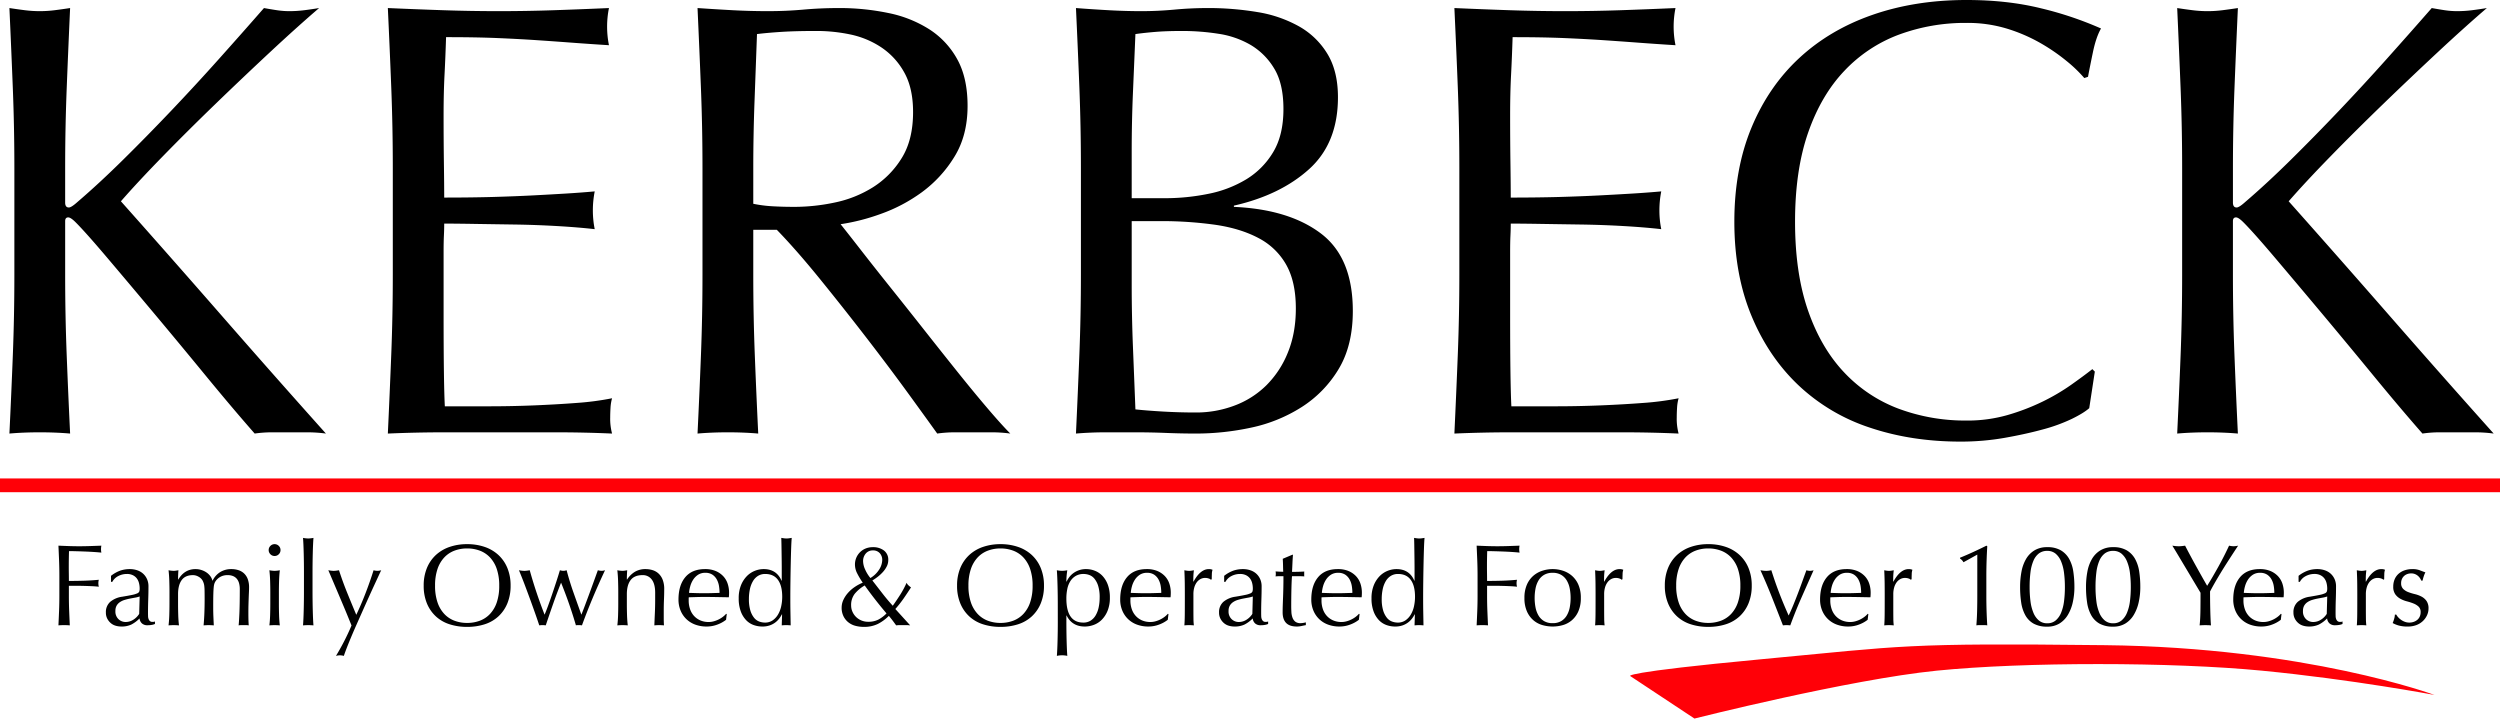 <svg xmlns="http://www.w3.org/2000/svg" width="1818.04" height="522.542" viewBox="0 0 1818.04 522.542">
  <g id="Group_2" data-name="Group 2" transform="translate(-42.558 -274.084)">
    <g id="Group_1" data-name="Group 1" transform="translate(-2373.942 -970)">
      <path id="Path_3" data-name="Path 3" d="M66.78-202.627q1.351-27.926,2.477-56.752t1.126-58.554V-395.4q0-29.727-1.126-58.328T66.78-512.061q5.855.9,11.26,1.576a87.065,87.065,0,0,0,10.81.676,87.065,87.065,0,0,0,10.81-.676q5.4-.676,11.26-1.576-1.351,29.727-2.477,58.328T107.317-395.4v24.773q0,3.6,2.7,3.6,1.8,0,6.306-4.054,15.764-13.512,33.105-30.628t34.907-35.583Q201.9-455.759,219.019-474.9t32.88-37.159q4.955.9,9.459,1.576a60.642,60.642,0,0,0,9.008.676,87.065,87.065,0,0,0,10.81-.676q5.4-.676,10.81-1.576-15.764,13.512-35.583,31.979t-39.861,37.835q-20.043,19.368-38.285,38.06t-30.4,32.655q36.483,40.988,73.642,83.552t75.444,85.353a102.13,102.13,0,0,0-13.512-.9h-25.9a87.52,87.52,0,0,0-12.386.9q-16.215-18.467-35.808-42.339t-38.285-46.167q-18.692-22.3-33.781-40.087t-22.3-25q-3.6-3.6-5.4-3.6-2.252,0-2.252,2.7v39.186q0,29.727,1.126,58.554t2.477,56.752q-10.359-.9-22.07-.9T66.78-202.627ZM345.585-395.854q0-29.727-1.126-58.554t-2.477-57.653q20.268.9,40.312,1.576t40.312.676q20.269,0,40.087-.676t40.087-1.576a68.74,68.74,0,0,0-1.351,13.512,68.74,68.74,0,0,0,1.351,13.512q-14.413-.9-26.349-1.8t-25.223-1.8q-13.287-.9-29.052-1.576t-37.835-.676q-.45,14.413-1.126,27.475t-.676,29.727q0,17.566.225,34.231t.225,25.223q19.818,0,35.583-.45t28.826-1.126q13.062-.676,24.1-1.351t20.944-1.576a71.035,71.035,0,0,0-1.351,13.963,68.745,68.745,0,0,0,1.351,13.512q-11.711-1.351-27.25-2.252t-31.078-1.126q-15.539-.225-29.277-.45t-21.845-.225q0,4.054-.225,8.783t-.225,11.936v44.591q0,25.674.225,42.339t.676,25.223h31.529q17.116,0,33.556-.676t31.078-1.8a202.573,202.573,0,0,0,25.448-3.378,32.327,32.327,0,0,0-1.126,6.981q-.225,3.829-.225,6.981a41.786,41.786,0,0,0,1.351,11.711q-20.269-.9-40.312-.9H382.97q-20.269,0-40.988.9,1.351-28.826,2.477-57.428t1.126-58.328Zm225.206.45q0-29.727-1.126-58.328t-2.477-58.328q13.062.9,25.673,1.576t25.674.676q13.062,0,25.674-1.126t25.674-1.126a174.57,174.57,0,0,1,36.033,3.6,87.609,87.609,0,0,1,29.952,11.936,60.253,60.253,0,0,1,20.269,21.845q7.432,13.512,7.432,33.781,0,21.62-9.684,37.159a90.29,90.29,0,0,1-23.647,25.673A116.813,116.813,0,0,1,700.285-362.3a150.475,150.475,0,0,1-29.052,7.432q5.405,6.756,14.864,18.917t21.169,26.8q11.711,14.638,24.322,30.628t24.322,30.628q11.711,14.638,22.07,26.8t16.665,18.467a102.133,102.133,0,0,0-13.512-.9H754.56a92.291,92.291,0,0,0-13.062.9Q734.742-212.086,721-231T690.6-271.54q-16.665-21.62-34.006-43.014t-31.754-36.258H607.725v32.88q0,29.727,1.126,58.554t2.477,56.752q-10.359-.9-22.07-.9t-22.07.9q1.351-27.926,2.477-56.752t1.126-58.554Zm36.934,25.674a92.329,92.329,0,0,0,13.737,1.8q7.432.45,16.44.45a142,142,0,0,0,29.052-3.153,84.368,84.368,0,0,0,27.7-11.035A65.636,65.636,0,0,0,715.6-402.836q8.333-13.287,8.333-33.556,0-17.566-6.531-29.052a52.052,52.052,0,0,0-16.89-18.242,64.385,64.385,0,0,0-22.521-9.233,119.406,119.406,0,0,0-23.872-2.477q-15.764,0-26.124.676t-17.566,1.576q-.9,24.773-1.8,49.1t-.9,48.645Zm275.2,58.554q0,22.971.9,45.492t1.8,45.492q8.558.9,20.269,1.576t23.872.676a78.643,78.643,0,0,0,27.7-4.955,65.555,65.555,0,0,0,23.2-14.638,70.455,70.455,0,0,0,15.765-23.872q5.855-14.188,5.855-32.2,0-19.368-6.981-31.754a48.89,48.89,0,0,0-20.043-19.368q-13.062-6.981-31.3-9.684a279.715,279.715,0,0,0-40.762-2.7H882.927Zm24.322-62.607a157.036,157.036,0,0,0,31.3-3.153,85.094,85.094,0,0,0,27.7-10.585,57.573,57.573,0,0,0,19.593-19.818q7.432-12.386,7.432-31.3,0-18.467-6.756-29.5a49.148,49.148,0,0,0-17.116-17.116,65.7,65.7,0,0,0-23.421-8.107,170.133,170.133,0,0,0-26.124-2.027q-11.711,0-19.818.676t-14.413,1.576q-.9,21.62-1.8,42.789t-.9,42.789v33.781Zm-61.256-22.07q0-29.727-1.126-58.554t-2.477-57.653q11.711.9,23.872,1.576t23.872.676q11.711,0,23.872-1.126t23.872-1.126a216.4,216.4,0,0,1,36.484,2.928,91.853,91.853,0,0,1,30.178,10.359,56.476,56.476,0,0,1,20.719,20.043q7.657,12.612,7.657,31.529,0,33.331-20.944,52.248t-54.725,26.574v.9q40.087,1.8,63.283,19.368t23.2,56.3q0,25.223-10.359,42.339a83.654,83.654,0,0,1-27.025,27.7,111.138,111.138,0,0,1-36.709,14.864,190.478,190.478,0,0,1-39.862,4.279q-10.81,0-21.845-.45t-21.845-.45H864.235q-11.035,0-21.845.9,1.351-28.826,2.477-57.428t1.126-58.328Zm275.2,0q0-29.727-1.126-58.554t-2.477-57.653q20.269.9,40.312,1.576t40.312.676q20.268,0,40.086-.676t40.087-1.576a68.759,68.759,0,0,0-1.351,13.512,68.758,68.758,0,0,0,1.351,13.512q-14.413-.9-26.349-1.8t-25.223-1.8q-13.287-.9-29.052-1.576t-37.835-.676q-.45,14.413-1.126,27.475t-.676,29.727q0,17.566.225,34.231t.225,25.223q19.818,0,35.583-.45t28.826-1.126q13.062-.676,24.1-1.351t20.944-1.576a71.04,71.04,0,0,0-1.351,13.963,68.75,68.75,0,0,0,1.351,13.512q-11.711-1.351-27.25-2.252t-31.078-1.126q-15.539-.225-29.277-.45t-21.845-.225q0,4.054-.225,8.783t-.225,11.936v44.591q0,25.674.225,42.339t.676,25.223h31.529q17.116,0,33.556-.676t31.078-1.8a202.568,202.568,0,0,0,25.448-3.378,32.326,32.326,0,0,0-1.126,6.981q-.225,3.829-.225,6.981a41.788,41.788,0,0,0,1.351,11.711q-20.268-.9-40.312-.9h-81.75q-20.268,0-40.988.9,1.351-28.826,2.477-57.428t1.126-58.328Zm458.07,174.76q-4.054,3.6-12.837,7.882a121.94,121.94,0,0,1-21.169,7.657q-12.386,3.378-27.7,6.081a183.782,183.782,0,0,1-31.979,2.7q-35.583,0-65.76-10.134a138.61,138.61,0,0,1-52.023-30.853q-21.845-20.719-34.231-50.671t-12.386-68.238q0-38.285,12.386-68.237t34.682-50.671q22.3-20.719,53.374-31.529t68.463-10.81q29.727,0,54.275,6.081a253.656,253.656,0,0,1,43.465,14.638q-3.6,6.306-5.855,17.116t-3.6,18.016l-2.7.9a99.564,99.564,0,0,0-12.612-12.161,138.626,138.626,0,0,0-18.917-13.062,120.043,120.043,0,0,0-24.322-10.585,98.078,98.078,0,0,0-29.727-4.279,138.948,138.948,0,0,0-49.32,8.558,104.983,104.983,0,0,0-39.636,26.349q-16.891,17.791-26.349,45.041t-9.459,64.634q0,37.384,9.459,64.634t26.349,45.041a104.983,104.983,0,0,0,39.636,26.349,138.946,138.946,0,0,0,49.32,8.558,105.467,105.467,0,0,0,29.953-4.054,160.321,160.321,0,0,0,25.223-9.684,150.638,150.638,0,0,0,20.719-12.161q9.234-6.531,15.539-11.486l1.8,1.8Zm63.958,18.467q1.352-27.926,2.477-56.752t1.126-58.554V-395.4q0-29.727-1.126-58.328t-2.477-58.328q5.856.9,11.26,1.576a87.059,87.059,0,0,0,10.81.676,87.066,87.066,0,0,0,10.81-.676q5.4-.676,11.26-1.576-1.352,29.727-2.477,58.328t-1.126,58.328v24.773q0,3.6,2.7,3.6,1.8,0,6.306-4.054,15.765-13.512,33.105-30.628t34.907-35.583q17.566-18.467,34.682-37.609t32.88-37.159q4.955.9,9.459,1.576a60.647,60.647,0,0,0,9.008.676,87.061,87.061,0,0,0,10.81-.676q5.405-.676,10.81-1.576-15.764,13.512-35.583,31.979t-39.861,37.835q-20.044,19.368-38.285,38.06t-30.4,32.655q36.483,40.988,73.642,83.552t75.444,85.353a102.129,102.129,0,0,0-13.512-.9h-25.9a87.523,87.523,0,0,0-12.386.9q-16.215-18.467-35.808-42.339t-38.285-46.167q-18.692-22.3-33.781-40.087t-22.3-25q-3.6-3.6-5.405-3.6-2.252,0-2.252,2.7v39.186q0,29.727,1.126,58.554t2.477,56.752q-10.36-.9-22.07-.9T1643.224-202.627Z" transform="translate(2356.567 1762)"/>
      <path id="Path_4" data-name="Path 4" d="M13.185-77.021q0-5.569-.211-10.927T12.51-98.875q3.8.169,7.552.3t7.552.127q3.8,0,7.678-.127t8.438-.3a12.878,12.878,0,0,0-.253,2.531,12.878,12.878,0,0,0,.253,2.531q-2.278-.253-5.484-.464t-6.539-.338q-3.333-.127-6.413-.211t-5.1-.084q-.084,2.953-.127,5.653t-.042,5.4q0,2.953.042,5.442t.042,5.189q5.569,0,11.011-.169t10.758-.675a9.788,9.788,0,0,0-.338,2.531,9.788,9.788,0,0,0,.338,2.531q-2.109-.253-4.767-.38T31.579-69.6q-2.869-.084-5.822-.084H20.1v7.172q0,5.569.211,10.969t.464,10.631q-1.941-.169-4.134-.169t-4.134.169q.253-5.231.464-10.631t.211-10.969Zm58.389,15.1a21.259,21.259,0,0,1-3.333.844q-1.9.338-3.839.717a36.518,36.518,0,0,0-3.839.97,12.48,12.48,0,0,0-3.375,1.6,7.81,7.81,0,0,0-2.363,2.531,7.623,7.623,0,0,0-.886,3.881,7.6,7.6,0,0,0,2.278,5.991,7.442,7.442,0,0,0,5.063,2.025,10.348,10.348,0,0,0,5.864-1.772,13.309,13.309,0,0,0,4.092-4.134ZM50.733-76.937a23.952,23.952,0,0,1,7-3.881,21.728,21.728,0,0,1,6.581-1.013,16.759,16.759,0,0,1,5.569.886,12.109,12.109,0,0,1,4.3,2.531,11.756,11.756,0,0,1,2.784,3.966,12.627,12.627,0,0,1,1.013,5.1q0,4.809-.169,9.577t-.169,10.083q0,1.013.042,2.152a6.328,6.328,0,0,0,.38,2.025,3.866,3.866,0,0,0,.97,1.477,2.694,2.694,0,0,0,1.9.591q.422,0,.886-.042a2.069,2.069,0,0,0,.886-.3v1.856a9.98,9.98,0,0,1-2.32.675,17.27,17.27,0,0,1-3.08.253,5.7,5.7,0,0,1-4.134-1.392,5.741,5.741,0,0,1-1.688-3.586A22.69,22.69,0,0,1,65.5-41.5a16.52,16.52,0,0,1-7.256,1.434,14.692,14.692,0,0,1-4.134-.591A9.464,9.464,0,0,1,50.522-42.6a10.66,10.66,0,0,1-2.531-3.248,9.415,9.415,0,0,1-.97-4.345,9.9,9.9,0,0,1,3.164-7.847,17.226,17.226,0,0,1,8.733-3.713q4.556-.759,7.13-1.308a17.921,17.921,0,0,0,3.8-1.139,2.572,2.572,0,0,0,1.477-1.392,7.013,7.013,0,0,0,.253-2.067,15.981,15.981,0,0,0-.506-4.05,9.386,9.386,0,0,0-1.6-3.375A8.1,8.1,0,0,0,66.6-77.4a9.543,9.543,0,0,0-4.3-.886,13.388,13.388,0,0,0-6.286,1.519,10.007,10.007,0,0,0-4.345,4.219h-.928ZM93.258-65.209q0-3.8-.127-7.974t-.548-7.8a22.7,22.7,0,0,0,3.8.422,9.518,9.518,0,0,0,1.477-.127q.8-.127,1.9-.3-.253,3.375-.253,6.75h.169q4.472-7.594,12.572-7.594a13.784,13.784,0,0,1,4.134.633,14.22,14.22,0,0,1,3.67,1.73,11.556,11.556,0,0,1,2.827,2.658,8.91,8.91,0,0,1,1.6,3.333h.169a14.872,14.872,0,0,1,5.527-6.2,15.077,15.077,0,0,1,8.058-2.152,16.738,16.738,0,0,1,5.147.759,10.79,10.79,0,0,1,4.092,2.363,10.793,10.793,0,0,1,2.7,4.134,16.989,16.989,0,0,1,.97,6.075q0,1.434-.084,3.122t-.169,3.924q-.084,2.236-.169,5.063t-.084,6.539q0,2.278.042,4.388t.211,4.556a10.357,10.357,0,0,0-1.856-.169H145.4a10.358,10.358,0,0,0-1.856.169q.253-2.109.548-8.522t.3-17.888a16.309,16.309,0,0,0-.464-3.966,8.856,8.856,0,0,0-1.477-3.206,7.116,7.116,0,0,0-2.7-2.152,9.816,9.816,0,0,0-4.219-.8,10.394,10.394,0,0,0-5.147,1.181,10.171,10.171,0,0,0-3.291,2.784,8.9,8.9,0,0,0-1.055,1.856,11.225,11.225,0,0,0-.591,2.827q-.211,1.9-.3,5.316t-.084,9.408q0,3.628.127,6.624t.3,6.539q-1.941-.169-3.713-.169t-3.713.169q.422-4.641.591-9.45t.169-9.45q0-3.966-.042-6.2a34.166,34.166,0,0,0-.211-3.544,10.858,10.858,0,0,0-.464-2.152,16.083,16.083,0,0,0-.8-1.856,7.647,7.647,0,0,0-2.911-2.742,8.113,8.113,0,0,0-4.092-1.139q-5.569,0-8.185,3.628T99.5-63.605v7.172q0,3.8.127,7.974t.548,7.552q-1.941-.169-3.8-.169t-3.8.169q.422-3.375.548-7.552t.127-7.974ZM165.4-95.668a4.143,4.143,0,0,1,1.266-3.038,4.143,4.143,0,0,1,3.038-1.266,4.143,4.143,0,0,1,3.038,1.266,4.143,4.143,0,0,1,1.266,3.038,4.143,4.143,0,0,1-1.266,3.038,4.143,4.143,0,0,1-3.038,1.266,4.143,4.143,0,0,1-3.038-1.266A4.143,4.143,0,0,1,165.4-95.668Zm1.181,30.46q0-3.8-.127-7.974t-.548-7.8a22.7,22.7,0,0,0,3.8.422,22.705,22.705,0,0,0,3.8-.422q-.422,3.628-.548,7.8t-.127,7.974v8.775q0,3.8.127,7.974t.548,7.552q-1.941-.169-3.8-.169t-3.8.169q.422-3.375.548-7.552t.127-7.974Zm24.469-15.019q0-2.869-.042-6.244t-.127-6.666q-.084-3.291-.211-6.286t-.3-5.1a22.7,22.7,0,0,0,3.8.422,22.7,22.7,0,0,0,3.8-.422q-.169,2.109-.3,5.1t-.211,6.286q-.084,3.291-.127,6.666t-.042,6.244v15.272q0,2.869.042,6.244t.127,6.666q.084,3.291.211,6.244t.3,4.894q-1.941-.169-3.8-.169t-3.8.169q.169-1.941.3-4.894t.211-6.244q.084-3.291.127-6.666t.042-6.244Zm34.594,39.4q-.928-2.278-2.4-5.906t-3.164-7.636q-1.688-4.008-3.459-8.185T213.284-70.4q-1.561-3.67-2.742-6.455t-1.772-4.134q1.1.169,2.025.3a13.723,13.723,0,0,0,1.856.127,13.723,13.723,0,0,0,1.856-.127q.928-.127,2.025-.3,2.616,8.1,5.822,16.032t6.75,16.369q3.544-7.425,6.792-15.863t5.78-16.538a11.949,11.949,0,0,0,2.784.422,11.95,11.95,0,0,0,2.784-.422q-.591,1.181-1.9,4.008l-3.122,6.75q-1.814,3.924-3.966,8.691t-4.388,9.788q-2.236,5.02-4.43,9.956t-4.05,9.366q-1.856,4.43-3.248,8.016t-2.067,5.7a12.159,12.159,0,0,0-2.869-.422,12.159,12.159,0,0,0-2.869.422A171.149,171.149,0,0,0,225.645-40.824Zm52.482-28.941a33.2,33.2,0,0,1,2.32-12.783,26.676,26.676,0,0,1,6.5-9.492,27.983,27.983,0,0,1,10-5.906,38.549,38.549,0,0,1,12.741-2.025,38.819,38.819,0,0,1,12.825,2.025,27.984,27.984,0,0,1,10,5.906,26.676,26.676,0,0,1,6.5,9.492,33.2,33.2,0,0,1,2.32,12.783A33.2,33.2,0,0,1,339-56.982a26.676,26.676,0,0,1-6.5,9.492,26.563,26.563,0,0,1-10,5.78,41.187,41.187,0,0,1-12.825,1.9,40.9,40.9,0,0,1-12.741-1.9,26.563,26.563,0,0,1-10-5.78,26.677,26.677,0,0,1-6.5-9.492A33.2,33.2,0,0,1,278.127-69.765Zm54.929,0a37.011,37.011,0,0,0-1.772-12.108,23.013,23.013,0,0,0-4.936-8.438,19.667,19.667,0,0,0-7.425-4.936,26.029,26.029,0,0,0-9.239-1.6,25.785,25.785,0,0,0-9.155,1.6,19.667,19.667,0,0,0-7.425,4.936,23.013,23.013,0,0,0-4.936,8.438A37.011,37.011,0,0,0,286.4-69.765a37.011,37.011,0,0,0,1.772,12.108,23.013,23.013,0,0,0,4.936,8.438,19.667,19.667,0,0,0,7.425,4.936,25.785,25.785,0,0,0,9.155,1.6,26.029,26.029,0,0,0,9.239-1.6,19.667,19.667,0,0,0,7.425-4.936,23.013,23.013,0,0,0,4.936-8.438A37.011,37.011,0,0,0,333.056-69.765Zm29.11,28.857q-1.013-3.122-2.7-7.931T355.8-59.091q-1.983-5.442-4.134-11.138T347.4-80.987q1.012.169,1.983.3a15.317,15.317,0,0,0,1.983.127,13.723,13.723,0,0,0,1.856-.127q.928-.127,2.025-.3,2.194,7.931,4.852,15.9t5.949,16.411q1.012-2.363,2.447-6.244t2.953-8.353q1.519-4.472,3.038-9.113t2.7-8.606a9.812,9.812,0,0,0,2.531.422,4.9,4.9,0,0,0,1.181-.127l1.181-.3q2.109,8.1,4.894,15.989t5.822,16.327q1.1-2.7,2.573-6.624t3.08-8.269q1.6-4.345,3.249-8.9t3.08-8.522a11.772,11.772,0,0,0,2.7.422,9.12,9.12,0,0,0,2.531-.422q-4.809,10.21-8.986,20.166t-7.8,19.913a12.425,12.425,0,0,0-2.194-.169h-1.181a2.725,2.725,0,0,0-1.013.169q-2.194-7.51-4.809-15.1t-5.991-15.947q-1.012,2.531-2.447,6.286t-2.953,8.058q-1.519,4.3-3.038,8.733t-2.7,7.974a14.538,14.538,0,0,0-2.363-.169A14.537,14.537,0,0,0,362.166-40.908Zm84.292-23.71q0-6.328-2.447-9.577a7.982,7.982,0,0,0-6.75-3.248q-5.906,0-8.649,3.628t-2.742,10.21v7.172q0,3.8.127,7.974t.548,7.552q-1.941-.169-3.8-.169t-3.8.169q.422-3.375.548-7.552t.127-7.974v-8.775q0-3.8-.127-7.974t-.548-7.8a22.7,22.7,0,0,0,3.8.422,9.519,9.519,0,0,0,1.477-.127q.8-.127,1.9-.3-.253,3.375-.253,6.75h.169a17.625,17.625,0,0,1,5.653-5.611,14.921,14.921,0,0,1,7.847-1.983,17.577,17.577,0,0,1,4.767.675,11.425,11.425,0,0,1,4.345,2.32,11.965,11.965,0,0,1,3.164,4.472,18.28,18.28,0,0,1,1.223,7.214q0,3.628-.169,7.467T452.7-51.54v5.484q0,1.35.042,2.658t.127,2.489q-1.688-.169-3.544-.169-1.772,0-3.459.169.169-4.388.38-9.028t.211-9.535Zm36.451-14.513a9.3,9.3,0,0,0-5.273,1.434,12.3,12.3,0,0,0-3.544,3.586,17.079,17.079,0,0,0-2.109,4.725,25.026,25.026,0,0,0-.886,4.852q2.616.084,5.442.169t5.527.084q2.784,0,5.653-.084t5.569-.169a32.468,32.468,0,0,0-.38-4.809,15.008,15.008,0,0,0-1.519-4.725,10.076,10.076,0,0,0-3.164-3.628A9,9,0,0,0,482.909-79.131ZM463.418-59.64q0-10.378,4.936-16.285t14.386-5.906a19.515,19.515,0,0,1,7.72,1.392,16.1,16.1,0,0,1,5.442,3.713,14.634,14.634,0,0,1,3.249,5.442,20.69,20.69,0,0,1,1.055,6.666q0,.844-.042,1.645t-.127,1.645l-9.028-.169q-4.472-.084-9.028-.084-2.784,0-5.527.084l-5.527.169a6.987,6.987,0,0,0-.084,1.266v1.1a19.1,19.1,0,0,0,.97,6.159,14,14,0,0,0,2.827,4.936,13.55,13.55,0,0,0,4.556,3.291,14.991,14.991,0,0,0,6.244,1.223,13.625,13.625,0,0,0,3.459-.464,19.655,19.655,0,0,0,3.459-1.266,18.864,18.864,0,0,0,3.164-1.9,16.052,16.052,0,0,0,2.573-2.363l.422.253-.506,4.134a23.316,23.316,0,0,1-6.286,3.459,21.688,21.688,0,0,1-7.8,1.434,23.747,23.747,0,0,1-8.311-1.392,18.405,18.405,0,0,1-6.5-4.05,18.2,18.2,0,0,1-4.219-6.286A20.617,20.617,0,0,1,463.418-59.64Zm51.217-.422a27.847,27.847,0,0,0,1.055,8.353,15.7,15.7,0,0,0,2.7,5.274,8.713,8.713,0,0,0,3.755,2.742,12.159,12.159,0,0,0,4.135.759,9.642,9.642,0,0,0,5.653-1.645,13.459,13.459,0,0,0,3.924-4.3,20.055,20.055,0,0,0,2.278-6.033,32.388,32.388,0,0,0,.717-6.75q0-8.1-3.122-12.361t-9.2-4.261a9.772,9.772,0,0,0-5.274,1.392,11.193,11.193,0,0,0-3.713,3.881,19.29,19.29,0,0,0-2.194,5.822A33.849,33.849,0,0,0,514.634-60.062ZM538.6-48.924a20.794,20.794,0,0,1-1.814,2.911,14.738,14.738,0,0,1-2.869,2.911,14.541,14.541,0,0,1-4.092,2.194,16.284,16.284,0,0,1-5.484.844,18.606,18.606,0,0,1-6.286-1.1,14.178,14.178,0,0,1-5.484-3.586,18.427,18.427,0,0,1-3.881-6.413,26.75,26.75,0,0,1-1.477-9.408,24.914,24.914,0,0,1,1.6-9.366,20.352,20.352,0,0,1,4.177-6.624,16.771,16.771,0,0,1,5.822-3.966,17.385,17.385,0,0,1,6.539-1.308q9.366,0,12.994,8.438h.169v-8.269q0-3.206-.042-6.455t-.084-6.2q-.042-2.953-.084-5.569t-.127-4.641q1.013.169,1.941.3a13.724,13.724,0,0,0,1.856.127,12.813,12.813,0,0,0,1.814-.127q.886-.127,1.983-.3-.253,2.7-.422,7.8t-.3,11.264q-.127,6.159-.211,12.656t-.084,11.9q0,5.822.084,10.463t.169,9.535q-1.687-.169-3.291-.169-1.519,0-3.206.169l.253-8.016Zm50.373-6.413a11.078,11.078,0,0,0,.928,4.43,12.1,12.1,0,0,0,2.573,3.8,12.293,12.293,0,0,0,3.924,2.616,12.573,12.573,0,0,0,4.978.97,15.9,15.9,0,0,0,7.341-1.561A24.279,24.279,0,0,0,614.7-49.6q-4.3-5.063-8.184-10.041t-7.678-10.294a26.626,26.626,0,0,0-7.256,6.075A13.281,13.281,0,0,0,588.97-55.337Zm2.784-29.785a12.573,12.573,0,0,1,.97-4.978,12.588,12.588,0,0,1,2.7-4.008,12.356,12.356,0,0,1,4.092-2.7,13.646,13.646,0,0,1,5.231-.97,12.942,12.942,0,0,1,8.058,2.4,8.3,8.3,0,0,1,3.164,7.045,10.067,10.067,0,0,1-1.1,4.556,18.045,18.045,0,0,1-2.827,4.092,29.125,29.125,0,0,1-3.755,3.459,38.431,38.431,0,0,1-3.881,2.658q3.8,4.894,7.425,9.577t7.425,8.817q3.038-4.3,5.527-8.227a65.317,65.317,0,0,0,4.514-8.48,5.824,5.824,0,0,0,1.392,1.9,21.942,21.942,0,0,0,1.814,1.477q-2.616,4.05-5.231,7.847a86.679,86.679,0,0,1-6.159,7.847l10.8,11.9a21.746,21.746,0,0,0-2.7-.169h-5.1a16.985,16.985,0,0,0-2.4.169q-.675-.928-2.067-2.827t-3.248-4.092a31.135,31.135,0,0,1-7.974,5.864,22.524,22.524,0,0,1-10.252,2.152,23.271,23.271,0,0,1-6.2-.8,13.885,13.885,0,0,1-5.1-2.573,12.964,12.964,0,0,1-3.5-4.43,13.887,13.887,0,0,1-1.308-6.2,13.274,13.274,0,0,1,1.181-5.442,20.605,20.605,0,0,1,3.248-5.063,25.832,25.832,0,0,1,4.852-4.345,31.478,31.478,0,0,1,6.075-3.291,56.314,56.314,0,0,1-4.05-6.75A14.228,14.228,0,0,1,591.754-85.121Zm19.828-3.291a7.151,7.151,0,0,0-1.814-5.02,6.359,6.359,0,0,0-4.936-1.983,6.519,6.519,0,0,0-5.231,2.278,8.415,8.415,0,0,0-1.941,5.653,15.109,15.109,0,0,0,1.477,5.906,26.466,26.466,0,0,0,3.839,6.244,19.221,19.221,0,0,0,6.455-6.286A13.286,13.286,0,0,0,611.583-88.412Zm54.423,18.647a33.2,33.2,0,0,1,2.32-12.783,26.676,26.676,0,0,1,6.5-9.492,27.984,27.984,0,0,1,10-5.906,38.549,38.549,0,0,1,12.741-2.025,38.82,38.82,0,0,1,12.825,2.025,27.983,27.983,0,0,1,10,5.906,26.677,26.677,0,0,1,6.5,9.492,33.2,33.2,0,0,1,2.32,12.783,33.2,33.2,0,0,1-2.32,12.783,26.677,26.677,0,0,1-6.5,9.492,26.563,26.563,0,0,1-10,5.78,41.187,41.187,0,0,1-12.825,1.9,40.9,40.9,0,0,1-12.741-1.9,26.564,26.564,0,0,1-10-5.78,26.676,26.676,0,0,1-6.5-9.492A33.2,33.2,0,0,1,666.006-69.765Zm54.929,0a37.01,37.01,0,0,0-1.772-12.108,23.012,23.012,0,0,0-4.936-8.438,19.667,19.667,0,0,0-7.425-4.936,26.029,26.029,0,0,0-9.239-1.6,25.784,25.784,0,0,0-9.155,1.6,19.667,19.667,0,0,0-7.425,4.936,23.014,23.014,0,0,0-4.936,8.438,37.01,37.01,0,0,0-1.772,12.108,37.01,37.01,0,0,0,1.772,12.108,23.014,23.014,0,0,0,4.936,8.438,19.667,19.667,0,0,0,7.425,4.936,25.784,25.784,0,0,0,9.155,1.6,26.029,26.029,0,0,0,9.239-1.6,19.667,19.667,0,0,0,7.425-4.936,23.012,23.012,0,0,0,4.936-8.438A37.01,37.01,0,0,0,720.935-69.765Zm18.31,13.331q0-2.869-.042-6.244t-.127-6.708q-.084-3.333-.211-6.37t-.3-5.231a22.7,22.7,0,0,0,3.8.422,22.705,22.705,0,0,0,3.8-.422q-.338,2.194-.506,4.219t-.169,4.05h.169a17.014,17.014,0,0,1,1.688-2.911,14.611,14.611,0,0,1,2.827-2.953,15.205,15.205,0,0,1,4.177-2.32,15.622,15.622,0,0,1,5.569-.928,17.214,17.214,0,0,1,6.328,1.223,15.216,15.216,0,0,1,5.527,3.755,18.9,18.9,0,0,1,3.881,6.455,26.477,26.477,0,0,1,1.477,9.324,24.914,24.914,0,0,1-1.6,9.366,19.857,19.857,0,0,1-4.177,6.581,15.963,15.963,0,0,1-5.864,3.839,18.772,18.772,0,0,1-6.581,1.223q-9.281,0-13.247-8.016h-.169v5.316q0,2.7.042,6.033t.126,6.624q.084,3.291.211,6.286t.3,5.1a17.3,17.3,0,0,0-7.594,0q.169-2.109.3-5.1t.211-6.286q.084-3.291.127-6.624t.042-6.033Zm30.46-4.725a27.847,27.847,0,0,0-1.055-8.353,15.7,15.7,0,0,0-2.7-5.274,8.713,8.713,0,0,0-3.755-2.742,12.159,12.159,0,0,0-4.134-.759,11.083,11.083,0,0,0-5.78,1.434,11.637,11.637,0,0,0-3.923,3.839,16.948,16.948,0,0,0-2.194,5.653,33.747,33.747,0,0,0-.675,6.877q0,17.55,12.319,17.55a9.772,9.772,0,0,0,5.273-1.392,11.193,11.193,0,0,0,3.713-3.881,19.288,19.288,0,0,0,2.194-5.822A33.845,33.845,0,0,0,769.7-61.158ZM804.13-79.131a9.294,9.294,0,0,0-5.273,1.434,12.3,12.3,0,0,0-3.544,3.586,17.082,17.082,0,0,0-2.109,4.725,25.015,25.015,0,0,0-.886,4.852q2.616.084,5.442.169t5.527.084q2.784,0,5.653-.084t5.569-.169a32.472,32.472,0,0,0-.38-4.809,15.013,15.013,0,0,0-1.519-4.725,10.077,10.077,0,0,0-3.164-3.628A9,9,0,0,0,804.13-79.131ZM784.639-59.64q0-10.378,4.936-16.285t14.386-5.906a19.515,19.515,0,0,1,7.72,1.392,16.1,16.1,0,0,1,5.442,3.713,14.634,14.634,0,0,1,3.248,5.442,20.689,20.689,0,0,1,1.055,6.666q0,.844-.042,1.645t-.127,1.645L812.23-61.5q-4.472-.084-9.028-.084-2.784,0-5.527.084l-5.527.169a6.987,6.987,0,0,0-.084,1.266v1.1a19.1,19.1,0,0,0,.97,6.159,14,14,0,0,0,2.827,4.936,13.551,13.551,0,0,0,4.556,3.291,14.991,14.991,0,0,0,6.244,1.223,13.625,13.625,0,0,0,3.459-.464,19.658,19.658,0,0,0,3.46-1.266,18.863,18.863,0,0,0,3.164-1.9,16.049,16.049,0,0,0,2.573-2.363l.422.253-.506,4.134a23.313,23.313,0,0,1-6.286,3.459,21.687,21.687,0,0,1-7.8,1.434,23.747,23.747,0,0,1-8.311-1.392,18.4,18.4,0,0,1-6.5-4.05,18.2,18.2,0,0,1-4.219-6.286A20.616,20.616,0,0,1,784.639-59.64Zm65.982-14.428A3.766,3.766,0,0,0,848.976-75a7.587,7.587,0,0,0-2.489-.422,7.108,7.108,0,0,0-3.628.928,8.439,8.439,0,0,0-2.7,2.489,11.861,11.861,0,0,0-1.688,3.713,17.311,17.311,0,0,0-.591,4.6v9.281q0,5.653.042,8.649a41.709,41.709,0,0,0,.3,4.852q-1.688-.169-3.375-.169-1.856,0-3.544.169.253-2.869.3-7.8t.042-12.108v-2.7q0-3.291-.042-7.594t-.3-9.872q.928.169,1.772.3a11.941,11.941,0,0,0,1.772.127,10.824,10.824,0,0,0,1.6-.127q.844-.127,1.772-.3-.338,3.038-.38,4.809T837.8-72.8l.169.084q4.978-9.113,11.138-9.113a8.742,8.742,0,0,1,1.308.084,6.675,6.675,0,0,1,1.392.422,9.487,9.487,0,0,0-.506,3.08q-.084,2.067-.084,3.755Zm30.46,12.15a21.259,21.259,0,0,1-3.333.844q-1.9.338-3.839.717a36.522,36.522,0,0,0-3.839.97,12.482,12.482,0,0,0-3.375,1.6,7.81,7.81,0,0,0-2.362,2.531,7.623,7.623,0,0,0-.886,3.881,7.6,7.6,0,0,0,2.278,5.991,7.441,7.441,0,0,0,5.063,2.025,10.348,10.348,0,0,0,5.864-1.772,13.308,13.308,0,0,0,4.092-4.134ZM860.24-76.937a23.953,23.953,0,0,1,7-3.881,21.728,21.728,0,0,1,6.581-1.013,16.758,16.758,0,0,1,5.569.886,12.108,12.108,0,0,1,4.3,2.531,11.754,11.754,0,0,1,2.784,3.966,12.628,12.628,0,0,1,1.013,5.1q0,4.809-.169,9.577t-.169,10.083q0,1.013.042,2.152a6.326,6.326,0,0,0,.38,2.025,3.867,3.867,0,0,0,.97,1.477,2.694,2.694,0,0,0,1.9.591q.422,0,.886-.042a2.069,2.069,0,0,0,.886-.3v1.856a9.982,9.982,0,0,1-2.32.675,17.269,17.269,0,0,1-3.08.253,5.7,5.7,0,0,1-4.135-1.392A5.742,5.742,0,0,1,881-45.971a22.689,22.689,0,0,1-5.991,4.472,16.52,16.52,0,0,1-7.256,1.434,14.691,14.691,0,0,1-4.134-.591,9.464,9.464,0,0,1-3.586-1.941,10.659,10.659,0,0,1-2.531-3.248,9.414,9.414,0,0,1-.97-4.345,9.9,9.9,0,0,1,3.164-7.847,17.227,17.227,0,0,1,8.733-3.713q4.556-.759,7.13-1.308a17.921,17.921,0,0,0,3.8-1.139,2.572,2.572,0,0,0,1.477-1.392,7.015,7.015,0,0,0,.253-2.067,15.977,15.977,0,0,0-.506-4.05,9.384,9.384,0,0,0-1.6-3.375A8.1,8.1,0,0,0,876.1-77.4a9.543,9.543,0,0,0-4.3-.886,13.388,13.388,0,0,0-6.286,1.519,10.007,10.007,0,0,0-4.345,4.219h-.928Zm50.035-15.357q-.253,3.206-.38,6.286t-.3,6.2q.928,0,3.459-.042t5.484-.211a3.4,3.4,0,0,0-.084.928v1.772a2.959,2.959,0,0,0,.084.844q-1.1-.084-2.278-.127t-2.531-.042H909.6q-.084.337-.211,2.7t-.211,5.611q-.084,3.249-.127,6.792t-.042,6.328q0,2.363.127,4.641a13.913,13.913,0,0,0,.8,4.092,6.639,6.639,0,0,0,2.025,2.911,6.02,6.02,0,0,0,3.881,1.1,13.061,13.061,0,0,0,1.814-.169,14.228,14.228,0,0,0,1.983-.422v2.025q-1.434.253-3.164.633a15.538,15.538,0,0,1-3.333.38q-5.316,0-7.847-2.616t-2.531-7.678q0-2.278.084-4.936t.211-5.822q.127-3.164.211-7t.084-8.564h-2.7q-.675,0-1.434.042t-1.6.127q.084-.506.127-.97t.042-.97q0-.422-.042-.844t-.127-.844q3.8.253,5.569.253-.084-1.688-.127-4.219t-.211-5.231l7-2.953ZM943.1-79.131a9.3,9.3,0,0,0-5.273,1.434,12.3,12.3,0,0,0-3.544,3.586,17.082,17.082,0,0,0-2.109,4.725,25.019,25.019,0,0,0-.886,4.852q2.616.084,5.442.169t5.527.084q2.784,0,5.653-.084t5.569-.169a32.465,32.465,0,0,0-.38-4.809,15.011,15.011,0,0,0-1.519-4.725,10.077,10.077,0,0,0-3.164-3.628A9,9,0,0,0,943.1-79.131ZM923.607-59.64q0-10.378,4.936-16.285t14.386-5.906a19.515,19.515,0,0,1,7.721,1.392,16.1,16.1,0,0,1,5.442,3.713,14.634,14.634,0,0,1,3.248,5.442,20.69,20.69,0,0,1,1.055,6.666q0,.844-.042,1.645t-.127,1.645L951.2-61.5q-4.472-.084-9.028-.084-2.784,0-5.527.084l-5.527.169a7,7,0,0,0-.084,1.266v1.1a19.1,19.1,0,0,0,.97,6.159,14,14,0,0,0,2.827,4.936,13.55,13.55,0,0,0,4.556,3.291,14.991,14.991,0,0,0,6.244,1.223,13.625,13.625,0,0,0,3.459-.464,19.655,19.655,0,0,0,3.459-1.266,18.865,18.865,0,0,0,3.164-1.9,16.055,16.055,0,0,0,2.573-2.363l.422.253-.506,4.134a23.315,23.315,0,0,1-6.286,3.459,21.688,21.688,0,0,1-7.8,1.434,23.746,23.746,0,0,1-8.311-1.392,18.405,18.405,0,0,1-6.5-4.05,18.2,18.2,0,0,1-4.219-6.286A20.618,20.618,0,0,1,923.607-59.64Zm51.216-.422a27.845,27.845,0,0,0,1.055,8.353,15.7,15.7,0,0,0,2.7,5.274,8.713,8.713,0,0,0,3.755,2.742,12.158,12.158,0,0,0,4.134.759,9.643,9.643,0,0,0,5.653-1.645,13.46,13.46,0,0,0,3.923-4.3,20.055,20.055,0,0,0,2.278-6.033,32.392,32.392,0,0,0,.717-6.75q0-8.1-3.122-12.361t-9.2-4.261a9.772,9.772,0,0,0-5.273,1.392,11.194,11.194,0,0,0-3.713,3.881,19.3,19.3,0,0,0-2.194,5.822A33.849,33.849,0,0,0,974.824-60.062Zm23.963,11.138a20.8,20.8,0,0,1-1.814,2.911A14.738,14.738,0,0,1,994.1-43.1a14.541,14.541,0,0,1-4.092,2.194,16.284,16.284,0,0,1-5.484.844,18.606,18.606,0,0,1-6.286-1.1,14.179,14.179,0,0,1-5.484-3.586,18.43,18.43,0,0,1-3.881-6.413,26.75,26.75,0,0,1-1.477-9.408,24.915,24.915,0,0,1,1.6-9.366,20.353,20.353,0,0,1,4.177-6.624A16.77,16.77,0,0,1,979-80.523a17.384,17.384,0,0,1,6.539-1.308q9.366,0,12.994,8.438h.169v-8.269q0-3.206-.042-6.455t-.084-6.2q-.042-2.953-.084-5.569t-.127-4.641q1.013.169,1.941.3a13.727,13.727,0,0,0,1.856.127,12.813,12.813,0,0,0,1.814-.127q.886-.127,1.983-.3-.253,2.7-.422,7.8t-.3,11.264q-.127,6.159-.211,12.656t-.084,11.9q0,5.822.084,10.463t.169,9.535q-1.687-.169-3.291-.169-1.519,0-3.206.169l.253-8.016Zm45.732-28.1q0-5.569-.211-10.927t-.464-10.927q3.8.169,7.552.3t7.552.127q3.8,0,7.678-.127t8.438-.3a12.873,12.873,0,0,0-.253,2.531,12.873,12.873,0,0,0,.253,2.531q-2.278-.253-5.484-.464t-6.539-.338q-3.333-.127-6.412-.211t-5.1-.084q-.084,2.953-.127,5.653t-.042,5.4q0,2.953.042,5.442t.042,5.189q5.569,0,11.011-.169t10.758-.675a9.784,9.784,0,0,0-.337,2.531,9.784,9.784,0,0,0,.337,2.531q-2.11-.253-4.767-.38t-5.527-.211q-2.869-.084-5.822-.084h-5.653v7.172q0,5.569.211,10.969t.464,10.631q-1.941-.169-4.134-.169t-4.134.169q.253-5.231.464-10.631t.211-10.969Zm41.513,16.2a36.122,36.122,0,0,0,.633,6.834,18.2,18.2,0,0,0,2.152,5.864,11.524,11.524,0,0,0,4.05,4.092,11.941,11.941,0,0,0,6.244,1.519,11.94,11.94,0,0,0,6.244-1.519,11.523,11.523,0,0,0,4.05-4.092,18.2,18.2,0,0,0,2.152-5.864,36.132,36.132,0,0,0,.633-6.834,36.132,36.132,0,0,0-.633-6.835,18.2,18.2,0,0,0-2.152-5.864,11.523,11.523,0,0,0-4.05-4.092,11.941,11.941,0,0,0-6.244-1.519,11.941,11.941,0,0,0-6.244,1.519,11.524,11.524,0,0,0-4.05,4.092,18.2,18.2,0,0,0-2.152,5.864A36.122,36.122,0,0,0,1086.032-60.821Zm-7.425,0a23.551,23.551,0,0,1,1.814-9.745,18.076,18.076,0,0,1,4.767-6.5,18.846,18.846,0,0,1,6.624-3.628,24.517,24.517,0,0,1,7.3-1.139,24.375,24.375,0,0,1,7.341,1.139,18.912,18.912,0,0,1,6.581,3.628,18.077,18.077,0,0,1,4.767,6.5,23.551,23.551,0,0,1,1.814,9.745,23.551,23.551,0,0,1-1.814,9.745,18.077,18.077,0,0,1-4.767,6.5,17.348,17.348,0,0,1-6.581,3.5,27.187,27.187,0,0,1-7.341,1.013,27.345,27.345,0,0,1-7.3-1.013,17.311,17.311,0,0,1-6.624-3.5,18.076,18.076,0,0,1-4.767-6.5A23.551,23.551,0,0,1,1078.607-60.821Zm70.707-13.247a3.764,3.764,0,0,0-1.645-.928,7.586,7.586,0,0,0-2.489-.422,7.108,7.108,0,0,0-3.628.928,8.44,8.44,0,0,0-2.7,2.489,11.865,11.865,0,0,0-1.688,3.713,17.311,17.311,0,0,0-.59,4.6v9.281q0,5.653.042,8.649a41.7,41.7,0,0,0,.3,4.852q-1.688-.169-3.375-.169-1.857,0-3.544.169.253-2.869.3-7.8t.042-12.108v-2.7q0-3.291-.042-7.594t-.3-9.872q.928.169,1.772.3a11.94,11.94,0,0,0,1.772.127,10.822,10.822,0,0,0,1.6-.127q.844-.127,1.772-.3-.338,3.038-.38,4.809t-.042,3.375l.169.084q4.978-9.113,11.138-9.113a8.744,8.744,0,0,1,1.308.084,6.676,6.676,0,0,1,1.392.422,9.488,9.488,0,0,0-.506,3.08q-.084,2.067-.084,3.755Zm31.388,4.3a33.2,33.2,0,0,1,2.32-12.783,26.673,26.673,0,0,1,6.5-9.492,27.981,27.981,0,0,1,10-5.906,38.55,38.55,0,0,1,12.741-2.025,38.82,38.82,0,0,1,12.825,2.025,27.983,27.983,0,0,1,10,5.906,26.675,26.675,0,0,1,6.5,9.492,33.2,33.2,0,0,1,2.32,12.783,33.2,33.2,0,0,1-2.32,12.783,26.675,26.675,0,0,1-6.5,9.492,26.563,26.563,0,0,1-10,5.78,41.187,41.187,0,0,1-12.825,1.9,40.9,40.9,0,0,1-12.741-1.9,26.561,26.561,0,0,1-10-5.78,26.674,26.674,0,0,1-6.5-9.492A33.2,33.2,0,0,1,1180.7-69.765Zm54.929,0a37.013,37.013,0,0,0-1.772-12.108,23.012,23.012,0,0,0-4.936-8.438,19.667,19.667,0,0,0-7.425-4.936,26.029,26.029,0,0,0-9.239-1.6,25.784,25.784,0,0,0-9.155,1.6,19.667,19.667,0,0,0-7.425,4.936,23.014,23.014,0,0,0-4.936,8.438,37.01,37.01,0,0,0-1.772,12.108,37.01,37.01,0,0,0,1.772,12.108,23.014,23.014,0,0,0,4.936,8.438,19.667,19.667,0,0,0,7.425,4.936,25.784,25.784,0,0,0,9.155,1.6,26.029,26.029,0,0,0,9.239-1.6,19.668,19.668,0,0,0,7.425-4.936,23.012,23.012,0,0,0,4.936-8.438A37.013,37.013,0,0,0,1235.631-69.765ZM1266.6-40.908q-3.881-9.956-7.8-19.913t-8.564-20.166q1.1.169,2.109.3a17,17,0,0,0,2.109.127,13.725,13.725,0,0,0,1.856-.127q.928-.127,1.856-.3,2.616,8.353,5.7,16.411t6.877,16.5q1.688-3.459,3.333-7.467t3.291-8.311q1.645-4.3,3.206-8.649t3.08-8.48a10.011,10.011,0,0,0,2.616.422,10.007,10.007,0,0,0,2.616-.422q-4.557,10.21-8.944,20.166t-8.016,19.913a19.781,19.781,0,0,0-2.616-.169A21.749,21.749,0,0,0,1266.6-40.908Zm46.492-38.223a9.3,9.3,0,0,0-5.274,1.434,12.3,12.3,0,0,0-3.544,3.586,17.084,17.084,0,0,0-2.109,4.725,25.034,25.034,0,0,0-.886,4.852q2.616.084,5.442.169t5.527.084q2.784,0,5.653-.084t5.569-.169a32.465,32.465,0,0,0-.38-4.809,15.013,15.013,0,0,0-1.519-4.725A10.081,10.081,0,0,0,1318.4-77.7,9,9,0,0,0,1313.089-79.131ZM1293.6-59.64q0-10.378,4.936-16.285t14.386-5.906a19.515,19.515,0,0,1,7.72,1.392,16.1,16.1,0,0,1,5.442,3.713,14.634,14.634,0,0,1,3.249,5.442,20.69,20.69,0,0,1,1.055,6.666q0,.844-.042,1.645t-.127,1.645l-9.028-.169q-4.472-.084-9.028-.084-2.784,0-5.527.084l-5.527.169a7,7,0,0,0-.084,1.266v1.1a19.1,19.1,0,0,0,.97,6.159,14,14,0,0,0,2.827,4.936,13.549,13.549,0,0,0,4.556,3.291,14.992,14.992,0,0,0,6.244,1.223,13.626,13.626,0,0,0,3.459-.464,19.658,19.658,0,0,0,3.459-1.266,18.878,18.878,0,0,0,3.164-1.9,16.054,16.054,0,0,0,2.573-2.363l.422.253-.506,4.134a23.319,23.319,0,0,1-6.286,3.459,21.688,21.688,0,0,1-7.8,1.434,23.745,23.745,0,0,1-8.311-1.392,18.4,18.4,0,0,1-6.5-4.05,18.2,18.2,0,0,1-4.219-6.286A20.618,20.618,0,0,1,1293.6-59.64Zm65.982-14.428a3.767,3.767,0,0,0-1.645-.928,7.587,7.587,0,0,0-2.489-.422,7.109,7.109,0,0,0-3.628.928,8.441,8.441,0,0,0-2.7,2.489,11.857,11.857,0,0,0-1.688,3.713,17.311,17.311,0,0,0-.591,4.6v9.281q0,5.653.042,8.649a41.675,41.675,0,0,0,.3,4.852q-1.687-.169-3.375-.169-1.856,0-3.544.169.253-2.869.3-7.8t.042-12.108v-2.7q0-3.291-.042-7.594t-.3-9.872q.928.169,1.772.3a11.942,11.942,0,0,0,1.772.127,10.819,10.819,0,0,0,1.6-.127q.844-.127,1.772-.3-.337,3.038-.38,4.809t-.042,3.375l.168.084q4.978-9.113,11.138-9.113a8.744,8.744,0,0,1,1.308.084,6.681,6.681,0,0,1,1.392.422,9.487,9.487,0,0,0-.506,3.08q-.084,2.067-.084,3.755Zm38.307-12.741a7.3,7.3,0,0,0-2.531-2.7V-90.1q4.81-1.941,9.83-4.261t9.408-4.514l.591.422q-.337,5.569-.506,11.011t-.169,11.011V-62.34q0,5.569.169,10.927t.506,10.5a12.049,12.049,0,0,0-1.983-.169h-3.966a12.052,12.052,0,0,0-1.983.169q.422-5.231.548-10.547t.127-10.885V-92.378Zm41.176,18.057a59.708,59.708,0,0,1,1.012-11.264,28.483,28.483,0,0,1,3.333-9.2,17.822,17.822,0,0,1,6.117-6.244,17.483,17.483,0,0,1,9.281-2.32,18.95,18.95,0,0,1,9.914,2.32,16.7,16.7,0,0,1,6.033,6.244,27.018,27.018,0,0,1,3,9.2,75.012,75.012,0,0,1,.8,11.264A50.07,50.07,0,0,1,1477.37-57.7a30.612,30.612,0,0,1-3.586,9.2,18.319,18.319,0,0,1-6.117,6.244,16.61,16.61,0,0,1-8.859,2.278,19.833,19.833,0,0,1-9.914-2.194,15.767,15.767,0,0,1-6.033-6.117,27.021,27.021,0,0,1-3-9.2A75,75,0,0,1,1439.063-68.752Zm6.919,0a79.712,79.712,0,0,0,.633,10.378,31.737,31.737,0,0,0,2.152,8.353,14.445,14.445,0,0,0,3.966,5.569,9.211,9.211,0,0,0,6.075,2.025,9.21,9.21,0,0,0,6.075-2.025,14.447,14.447,0,0,0,3.966-5.569A31.732,31.732,0,0,0,1471-58.374a79.712,79.712,0,0,0,.633-10.378A79.712,79.712,0,0,0,1471-79.131a31.732,31.732,0,0,0-2.151-8.353,14.446,14.446,0,0,0-3.966-5.569,9.21,9.21,0,0,0-6.075-2.025,9.761,9.761,0,0,0-6.075,1.856,13.093,13.093,0,0,0-3.966,5.316,30.561,30.561,0,0,0-2.152,8.311A84.333,84.333,0,0,0,1445.982-68.752Zm41.007,0A59.708,59.708,0,0,1,1488-80.017a28.483,28.483,0,0,1,3.333-9.2,17.824,17.824,0,0,1,6.118-6.244,17.482,17.482,0,0,1,9.281-2.32,18.95,18.95,0,0,1,9.914,2.32,16.7,16.7,0,0,1,6.033,6.244,27.018,27.018,0,0,1,3,9.2,75.012,75.012,0,0,1,.8,11.264A50.07,50.07,0,0,1,1525.3-57.7a30.622,30.622,0,0,1-3.586,9.2,18.318,18.318,0,0,1-6.117,6.244,16.609,16.609,0,0,1-8.859,2.278,19.832,19.832,0,0,1-9.914-2.194,15.766,15.766,0,0,1-6.033-6.117,27.018,27.018,0,0,1-3-9.2A75.011,75.011,0,0,1,1486.989-68.752Zm6.919,0a79.756,79.756,0,0,0,.633,10.378,31.751,31.751,0,0,0,2.152,8.353,14.445,14.445,0,0,0,3.966,5.569,9.211,9.211,0,0,0,6.075,2.025,9.21,9.21,0,0,0,6.075-2.025,14.445,14.445,0,0,0,3.966-5.569,31.746,31.746,0,0,0,2.152-8.353,79.733,79.733,0,0,0,.633-10.378,79.733,79.733,0,0,0-.633-10.378,31.746,31.746,0,0,0-2.152-8.353,14.445,14.445,0,0,0-3.966-5.569,9.21,9.21,0,0,0-6.075-2.025,9.762,9.762,0,0,0-6.075,1.856,13.093,13.093,0,0,0-3.966,5.316,30.574,30.574,0,0,0-2.152,8.311A84.38,84.38,0,0,0,1493.908-68.752Zm76.361,4.134q-.844-1.434-2.489-4.177t-3.628-6.075q-1.983-3.333-4.177-7t-4.177-7q-1.983-3.333-3.586-5.991t-2.447-4.008q1.181.169,2.32.3a21,21,0,0,0,2.32.127,21,21,0,0,0,2.32-.127q1.139-.127,2.32-.3,3.8,7.341,7.72,14.428t8.311,14.766q1.94-3.038,4.05-6.666t4.219-7.425q2.109-3.8,4.05-7.636t3.628-7.467a17.962,17.962,0,0,0,3.291.422,17.964,17.964,0,0,0,3.291-.422q-4.05,6.159-7.256,11.138t-5.653,9.028q-2.447,4.05-4.3,7.3t-3.206,5.864q0,3.122.042,6.666t.127,6.961q.084,3.417.211,6.328t.3,4.683q-1.941-.169-4.135-.169t-4.134.169q.506-4.388.591-10.631T1570.268-64.618Zm43.285-14.513a9.3,9.3,0,0,0-5.274,1.434,12.3,12.3,0,0,0-3.544,3.586,17.077,17.077,0,0,0-2.109,4.725,25.024,25.024,0,0,0-.886,4.852q2.616.084,5.442.169t5.527.084q2.784,0,5.653-.084t5.569-.169a32.464,32.464,0,0,0-.38-4.809,15.007,15.007,0,0,0-1.519-4.725,10.076,10.076,0,0,0-3.164-3.628A9,9,0,0,0,1613.554-79.131ZM1594.063-59.64q0-10.378,4.936-16.285t14.386-5.906a19.514,19.514,0,0,1,7.72,1.392,16.1,16.1,0,0,1,5.442,3.713,14.632,14.632,0,0,1,3.249,5.442,20.684,20.684,0,0,1,1.055,6.666q0,.844-.042,1.645t-.127,1.645l-9.028-.169q-4.472-.084-9.028-.084-2.784,0-5.527.084l-5.527.169a6.974,6.974,0,0,0-.084,1.266v1.1a19.1,19.1,0,0,0,.97,6.159,14,14,0,0,0,2.827,4.936,13.551,13.551,0,0,0,4.556,3.291,14.992,14.992,0,0,0,6.244,1.223,13.626,13.626,0,0,0,3.459-.464A19.657,19.657,0,0,0,1623-45.085a18.859,18.859,0,0,0,3.164-1.9,16.038,16.038,0,0,0,2.573-2.363l.422.253-.506,4.134a23.314,23.314,0,0,1-6.286,3.459,21.688,21.688,0,0,1-7.8,1.434,23.748,23.748,0,0,1-8.311-1.392,18.4,18.4,0,0,1-6.5-4.05,18.2,18.2,0,0,1-4.219-6.286A20.616,20.616,0,0,1,1594.063-59.64Zm68.345-2.278a21.252,21.252,0,0,1-3.333.844q-1.9.338-3.839.717a36.514,36.514,0,0,0-3.839.97,12.481,12.481,0,0,0-3.375,1.6,7.809,7.809,0,0,0-2.363,2.531,7.625,7.625,0,0,0-.886,3.881,7.6,7.6,0,0,0,2.278,5.991,7.441,7.441,0,0,0,5.063,2.025,10.349,10.349,0,0,0,5.864-1.772,13.31,13.31,0,0,0,4.092-4.134Zm-20.841-15.019a23.953,23.953,0,0,1,7-3.881,21.727,21.727,0,0,1,6.581-1.013,16.759,16.759,0,0,1,5.569.886,12.109,12.109,0,0,1,4.3,2.531,11.754,11.754,0,0,1,2.785,3.966,12.624,12.624,0,0,1,1.013,5.1q0,4.809-.169,9.577t-.169,10.083q0,1.013.042,2.152a6.328,6.328,0,0,0,.38,2.025,3.867,3.867,0,0,0,.97,1.477,2.7,2.7,0,0,0,1.9.591q.422,0,.886-.042a2.069,2.069,0,0,0,.886-.3v1.856a9.976,9.976,0,0,1-2.32.675,17.269,17.269,0,0,1-3.08.253,5.7,5.7,0,0,1-4.135-1.392,5.741,5.741,0,0,1-1.687-3.586,22.692,22.692,0,0,1-5.991,4.472,16.521,16.521,0,0,1-7.257,1.434,14.691,14.691,0,0,1-4.134-.591,9.466,9.466,0,0,1-3.586-1.941,10.659,10.659,0,0,1-2.531-3.248,9.414,9.414,0,0,1-.97-4.345,9.9,9.9,0,0,1,3.164-7.847,17.226,17.226,0,0,1,8.733-3.713q4.556-.759,7.13-1.308a17.918,17.918,0,0,0,3.8-1.139,2.572,2.572,0,0,0,1.477-1.392,7.011,7.011,0,0,0,.253-2.067,15.975,15.975,0,0,0-.506-4.05,9.389,9.389,0,0,0-1.6-3.375,8.1,8.1,0,0,0-2.869-2.32,9.543,9.543,0,0,0-4.3-.886,13.388,13.388,0,0,0-6.286,1.519,10.008,10.008,0,0,0-4.345,4.219h-.928Zm61.679,2.869A3.765,3.765,0,0,0,1701.6-75a7.589,7.589,0,0,0-2.489-.422,7.108,7.108,0,0,0-3.628.928,8.443,8.443,0,0,0-2.7,2.489,11.862,11.862,0,0,0-1.688,3.713,17.306,17.306,0,0,0-.59,4.6v9.281q0,5.653.042,8.649a41.675,41.675,0,0,0,.3,4.852q-1.687-.169-3.375-.169-1.857,0-3.544.169.253-2.869.3-7.8t.042-12.108v-2.7q0-3.291-.042-7.594t-.3-9.872q.928.169,1.772.3a11.943,11.943,0,0,0,1.772.127,10.82,10.82,0,0,0,1.6-.127q.844-.127,1.772-.3-.337,3.038-.38,4.809t-.042,3.375l.169.084q4.978-9.113,11.138-9.113a8.745,8.745,0,0,1,1.308.084,6.678,6.678,0,0,1,1.392.422,9.48,9.48,0,0,0-.506,3.08q-.084,2.067-.084,3.755Zm9.366,25.313a9.1,9.1,0,0,0,1.308,1.856,12.611,12.611,0,0,0,2.109,1.9,11.9,11.9,0,0,0,2.784,1.477,9.339,9.339,0,0,0,3.333.591,9.429,9.429,0,0,0,3.08-.506,8.428,8.428,0,0,0,2.616-1.434,6.644,6.644,0,0,0,1.814-2.363,7.643,7.643,0,0,0,.675-3.291,5.244,5.244,0,0,0-1.477-4.008,11.626,11.626,0,0,0-3.67-2.278,38.635,38.635,0,0,0-4.809-1.561,20.175,20.175,0,0,1-4.81-1.9,11.3,11.3,0,0,1-3.67-3.249,9.285,9.285,0,0,1-1.477-5.569,13.625,13.625,0,0,1,.928-5.1,11.215,11.215,0,0,1,2.7-4.008,12.64,12.64,0,0,1,4.388-2.658,17.157,17.157,0,0,1,5.991-.97,14.5,14.5,0,0,1,5.274.844q2.152.844,4.092,1.519a18.833,18.833,0,0,0-1.266,3.122,22.44,22.44,0,0,0-.76,2.869h-1.013a8,8,0,0,0-2.616-3.628,7.3,7.3,0,0,0-4.81-1.6,7.962,7.962,0,0,0-2.531.422,6.97,6.97,0,0,0-2.278,1.266,6.712,6.712,0,0,0-1.687,2.194,7.093,7.093,0,0,0-.675,3.206,5.649,5.649,0,0,0,1.477,4.177,10.375,10.375,0,0,0,3.67,2.32,38.893,38.893,0,0,0,4.809,1.477,21.223,21.223,0,0,1,4.81,1.772,10.448,10.448,0,0,1,3.67,3.164,9.285,9.285,0,0,1,1.477,5.569,11.692,11.692,0,0,1-1.055,4.809,13.484,13.484,0,0,1-3.037,4.261,13.939,13.939,0,0,1-4.767,2.953,17.772,17.772,0,0,1-6.328,1.055,23.664,23.664,0,0,1-6.5-.759A20.29,20.29,0,0,1,1710-42.6a21.964,21.964,0,0,0,1.055-3,11.835,11.835,0,0,0,.548-3.164Z" transform="translate(2446.488 1739.772)"/>
      <path id="Path_2" data-name="Path 2" d="M1445.518,3122.156l46.643,30.87s112.417-28.4,176.094-34.816,170.883-6.372,236.594,0,125.492,17.653,125.492,17.653-93.359-34.556-239.757-36.2-145.214.4-249.282,10.181S1445.518,3122.156,1445.518,3122.156Z" transform="translate(2156.574 -1386.401)" fill="#ff0007"/>
      <path id="Line_2" data-name="Line 2" d="M1818.04,5H0V-5H1818.04Z" transform="translate(2416.5 1597.018)" fill="#ff0007"/>
    </g>
  </g>
</svg>
